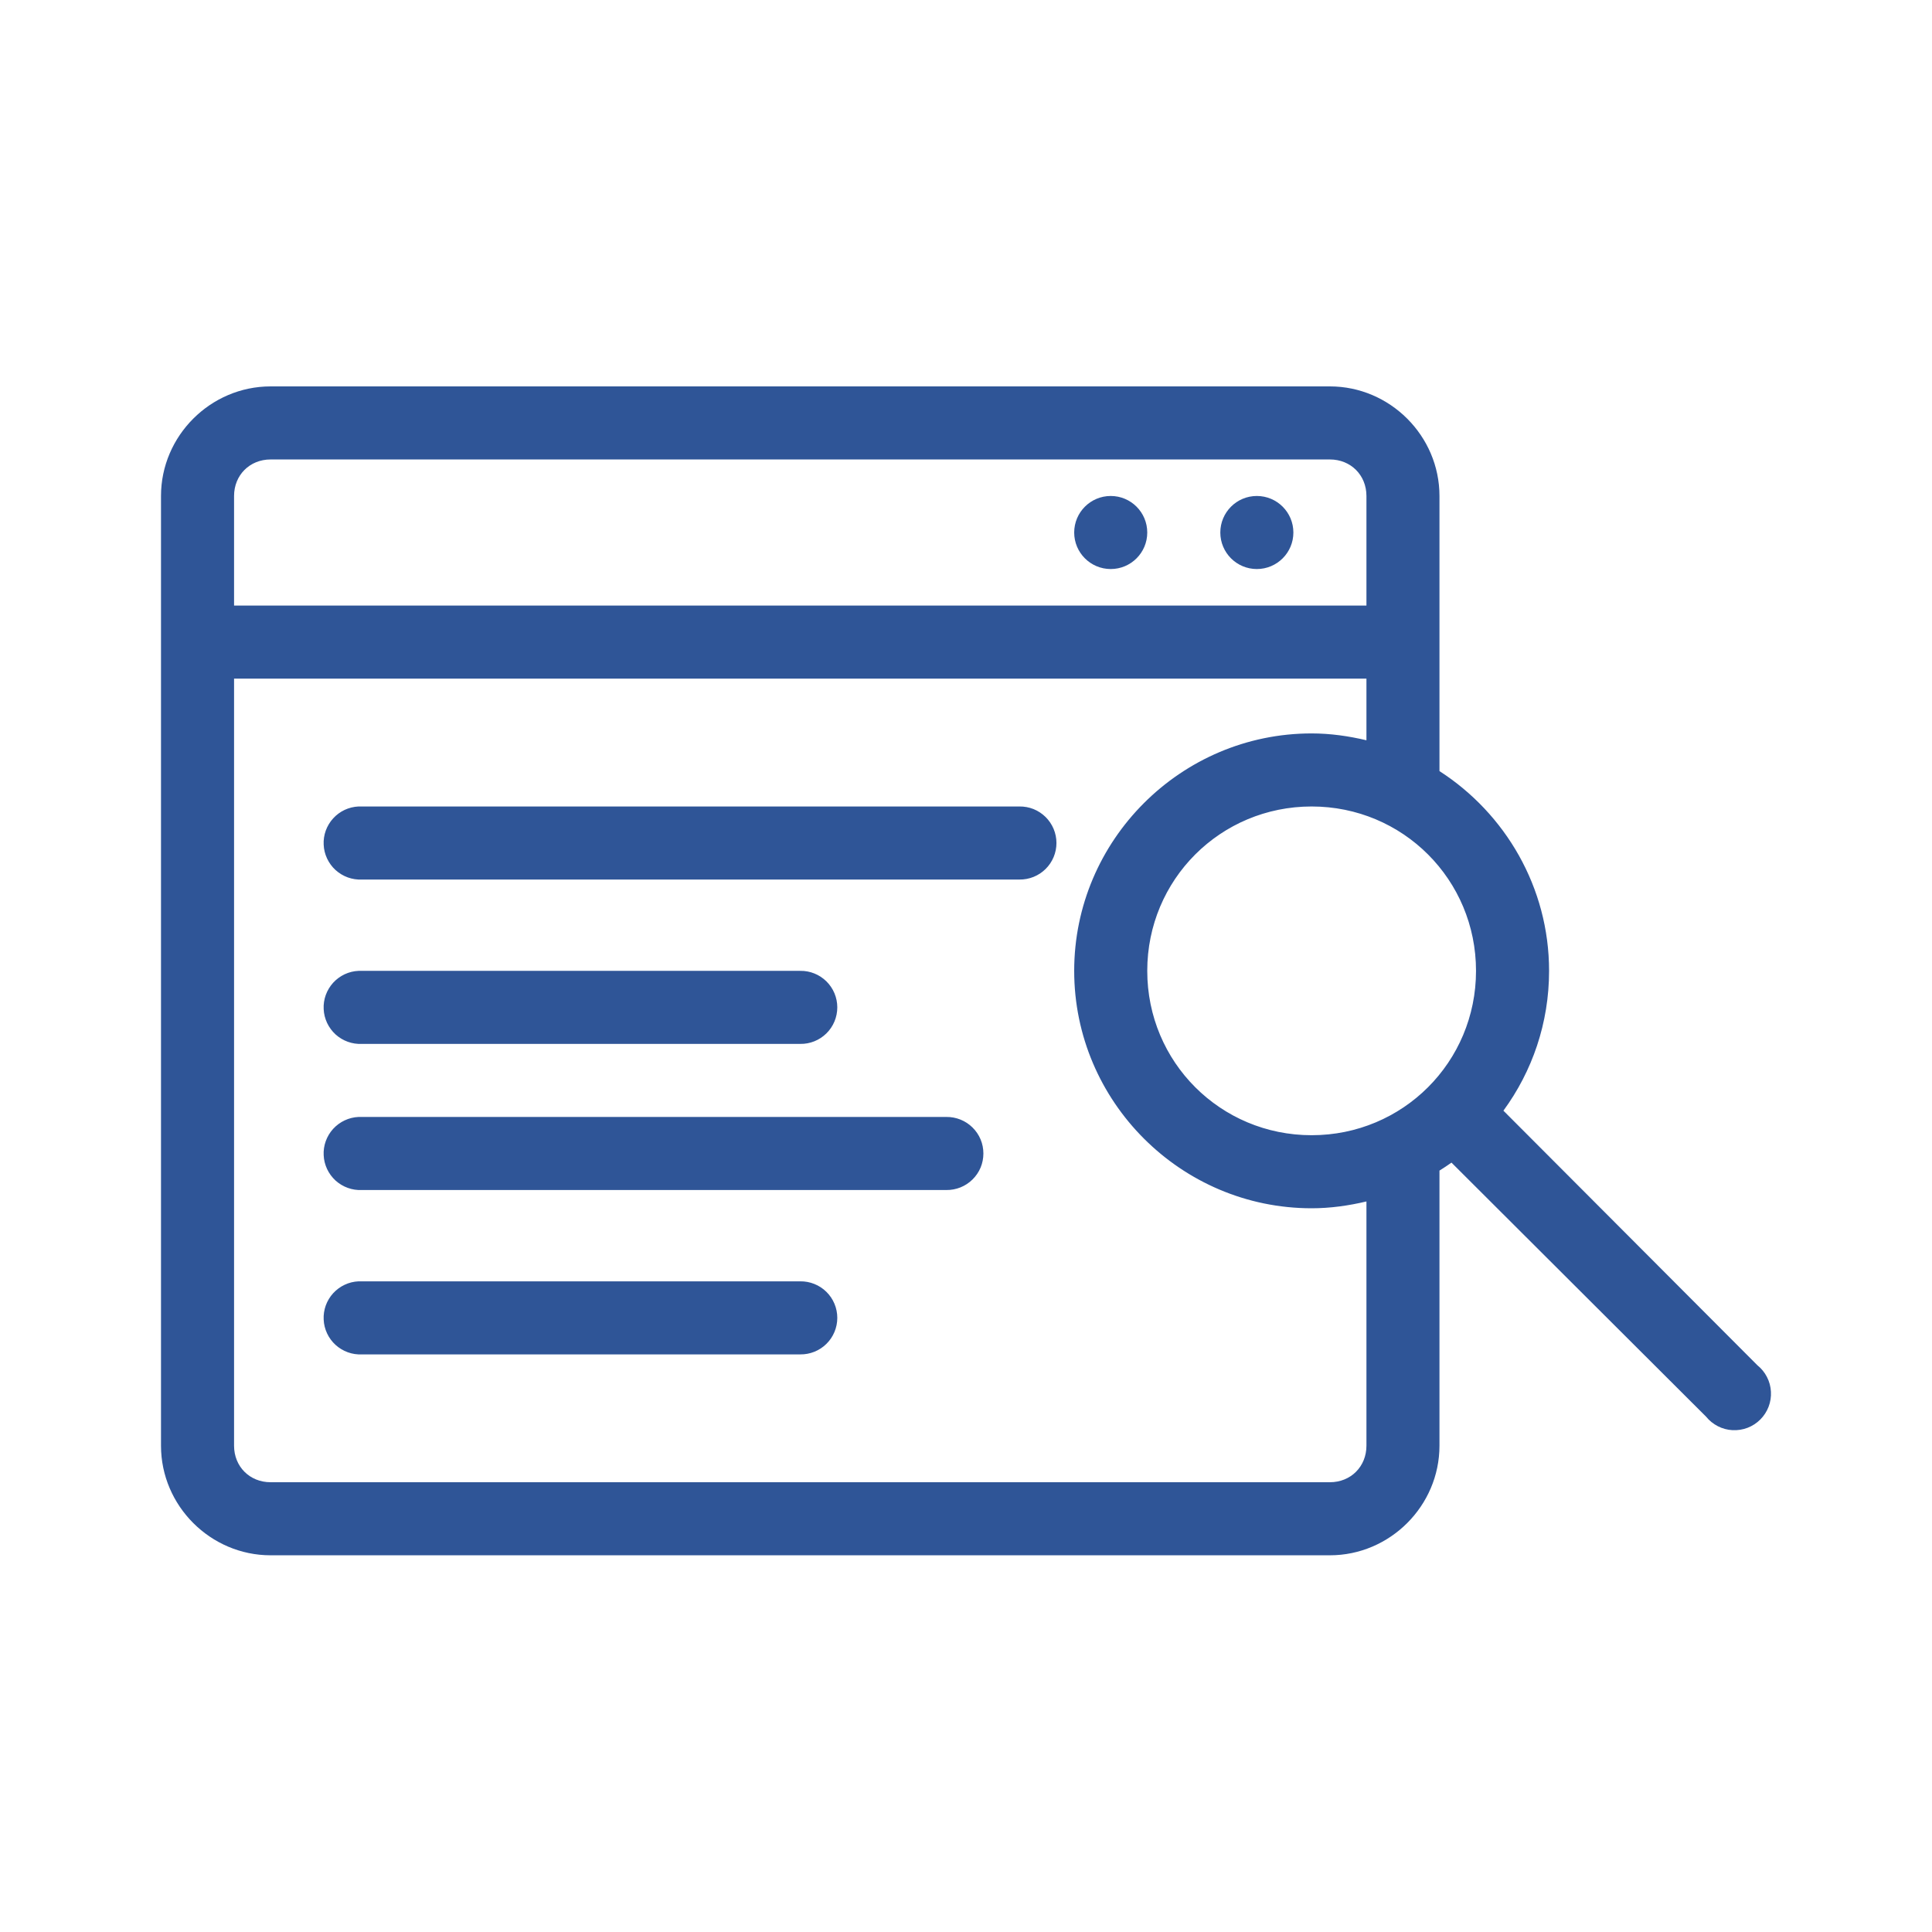<svg xmlns="http://www.w3.org/2000/svg" width="60" height="60" viewBox="0 0 60 60" fill="none"><path d="M8.403 12C6.537 12 5 13.537 5 15.403V44.898C5 46.764 6.537 48.301 8.403 48.301H41.301C43.167 48.301 44.704 46.764 44.704 44.898V36.354C44.83 36.273 44.956 36.194 45.077 36.106L52.982 43.994C53.082 44.118 53.207 44.219 53.349 44.292C53.49 44.365 53.646 44.407 53.805 44.415C53.964 44.423 54.123 44.398 54.271 44.342C54.42 44.285 54.555 44.197 54.668 44.084C54.78 43.972 54.868 43.837 54.925 43.688C54.982 43.539 55.007 43.38 54.998 43.221C54.99 43.062 54.948 42.907 54.875 42.765C54.803 42.623 54.701 42.499 54.577 42.399L46.69 34.493C47.584 33.273 48.108 31.773 48.108 30.151C48.108 27.554 46.744 25.261 44.704 23.947V15.403C44.704 13.537 43.167 12 41.301 12H8.403ZM8.403 14.269H41.301C41.949 14.269 42.436 14.755 42.436 15.403V18.806H7.269V15.403C7.269 14.755 7.755 14.269 8.403 14.269ZM34.495 15.403C33.868 15.403 33.36 15.911 33.36 16.538C33.36 17.164 33.868 17.672 34.495 17.672C35.121 17.672 35.629 17.164 35.629 16.538C35.629 15.911 35.121 15.403 34.495 15.403ZM39.032 15.403C38.406 15.403 37.898 15.911 37.898 16.538C37.898 17.164 38.406 17.672 39.032 17.672C39.659 17.672 40.167 17.164 40.167 16.538C40.167 15.911 39.659 15.403 39.032 15.403ZM7.269 21.075H42.436V22.99C41.889 22.86 41.319 22.777 40.734 22.777C36.675 22.777 33.36 26.092 33.36 30.151C33.36 34.209 36.675 37.524 40.734 37.524C41.319 37.524 41.889 37.442 42.436 37.312V44.898C42.436 45.546 41.949 46.032 41.301 46.032H8.403C7.755 46.032 7.269 45.546 7.269 44.898V21.075ZM11.133 25.046C10.984 25.053 10.838 25.089 10.703 25.152C10.568 25.216 10.447 25.305 10.346 25.416C10.246 25.526 10.168 25.655 10.117 25.795C10.067 25.935 10.044 26.084 10.052 26.233C10.058 26.382 10.095 26.529 10.158 26.663C10.222 26.798 10.311 26.92 10.421 27.02C10.532 27.12 10.661 27.198 10.801 27.249C10.941 27.299 11.09 27.322 11.239 27.315H31.659C31.809 27.317 31.958 27.289 32.098 27.233C32.237 27.177 32.364 27.094 32.471 26.988C32.578 26.883 32.663 26.757 32.721 26.618C32.779 26.479 32.809 26.331 32.809 26.18C32.809 26.03 32.779 25.881 32.721 25.742C32.663 25.604 32.578 25.478 32.471 25.372C32.364 25.267 32.237 25.183 32.098 25.127C31.958 25.071 31.809 25.044 31.659 25.046H11.239C11.204 25.044 11.168 25.044 11.133 25.046ZM40.734 25.046C43.567 25.046 45.839 27.318 45.839 30.151C45.839 32.983 43.567 35.255 40.734 35.255C37.901 35.255 35.629 32.983 35.629 30.151C35.629 27.318 37.901 25.046 40.734 25.046ZM11.133 30.151C10.984 30.157 10.838 30.194 10.703 30.257C10.568 30.321 10.447 30.41 10.346 30.52C10.246 30.631 10.168 30.76 10.117 30.9C10.067 31.04 10.044 31.189 10.052 31.338C10.058 31.487 10.095 31.633 10.158 31.768C10.222 31.903 10.311 32.024 10.421 32.125C10.532 32.225 10.661 32.303 10.801 32.353C10.941 32.404 11.09 32.426 11.239 32.419H24.852C25.003 32.422 25.152 32.394 25.291 32.338C25.431 32.282 25.558 32.198 25.665 32.093C25.772 31.987 25.857 31.862 25.915 31.723C25.973 31.584 26.003 31.435 26.003 31.285C26.003 31.135 25.973 30.986 25.915 30.847C25.857 30.708 25.772 30.583 25.665 30.477C25.558 30.372 25.431 30.288 25.291 30.232C25.152 30.176 25.003 30.148 24.852 30.151H11.239C11.204 30.149 11.168 30.149 11.133 30.151ZM11.133 34.688C10.984 34.695 10.838 34.731 10.703 34.795C10.568 34.858 10.447 34.948 10.346 35.058C10.246 35.168 10.168 35.297 10.117 35.438C10.067 35.578 10.044 35.727 10.052 35.876C10.058 36.025 10.095 36.171 10.158 36.306C10.222 36.441 10.311 36.562 10.421 36.663C10.532 36.763 10.661 36.841 10.801 36.891C10.941 36.942 11.09 36.964 11.239 36.957H29.39C29.54 36.959 29.689 36.931 29.829 36.875C29.968 36.819 30.095 36.736 30.202 36.63C30.309 36.525 30.395 36.399 30.453 36.261C30.511 36.122 30.54 35.973 30.54 35.823C30.54 35.672 30.511 35.523 30.453 35.385C30.395 35.246 30.309 35.12 30.202 35.015C30.095 34.909 29.968 34.826 29.829 34.77C29.689 34.714 29.54 34.686 29.39 34.688H11.239C11.204 34.687 11.168 34.687 11.133 34.688ZM11.133 39.793C10.984 39.8 10.838 39.836 10.703 39.9C10.568 39.963 10.447 40.053 10.346 40.163C10.246 40.273 10.168 40.402 10.117 40.542C10.067 40.683 10.044 40.832 10.052 40.981C10.058 41.13 10.095 41.276 10.158 41.411C10.222 41.546 10.311 41.667 10.421 41.767C10.532 41.868 10.661 41.945 10.801 41.996C10.941 42.047 11.09 42.069 11.239 42.062H24.852C25.003 42.064 25.152 42.036 25.291 41.98C25.431 41.924 25.558 41.841 25.665 41.735C25.772 41.63 25.857 41.504 25.915 41.365C25.973 41.227 26.003 41.078 26.003 40.928C26.003 40.777 25.973 40.628 25.915 40.49C25.857 40.351 25.772 40.225 25.665 40.12C25.558 40.014 25.431 39.931 25.291 39.875C25.152 39.819 25.003 39.791 24.852 39.793H11.239C11.204 39.791 11.168 39.791 11.133 39.793Z" fill="#2F5597"></path></svg>